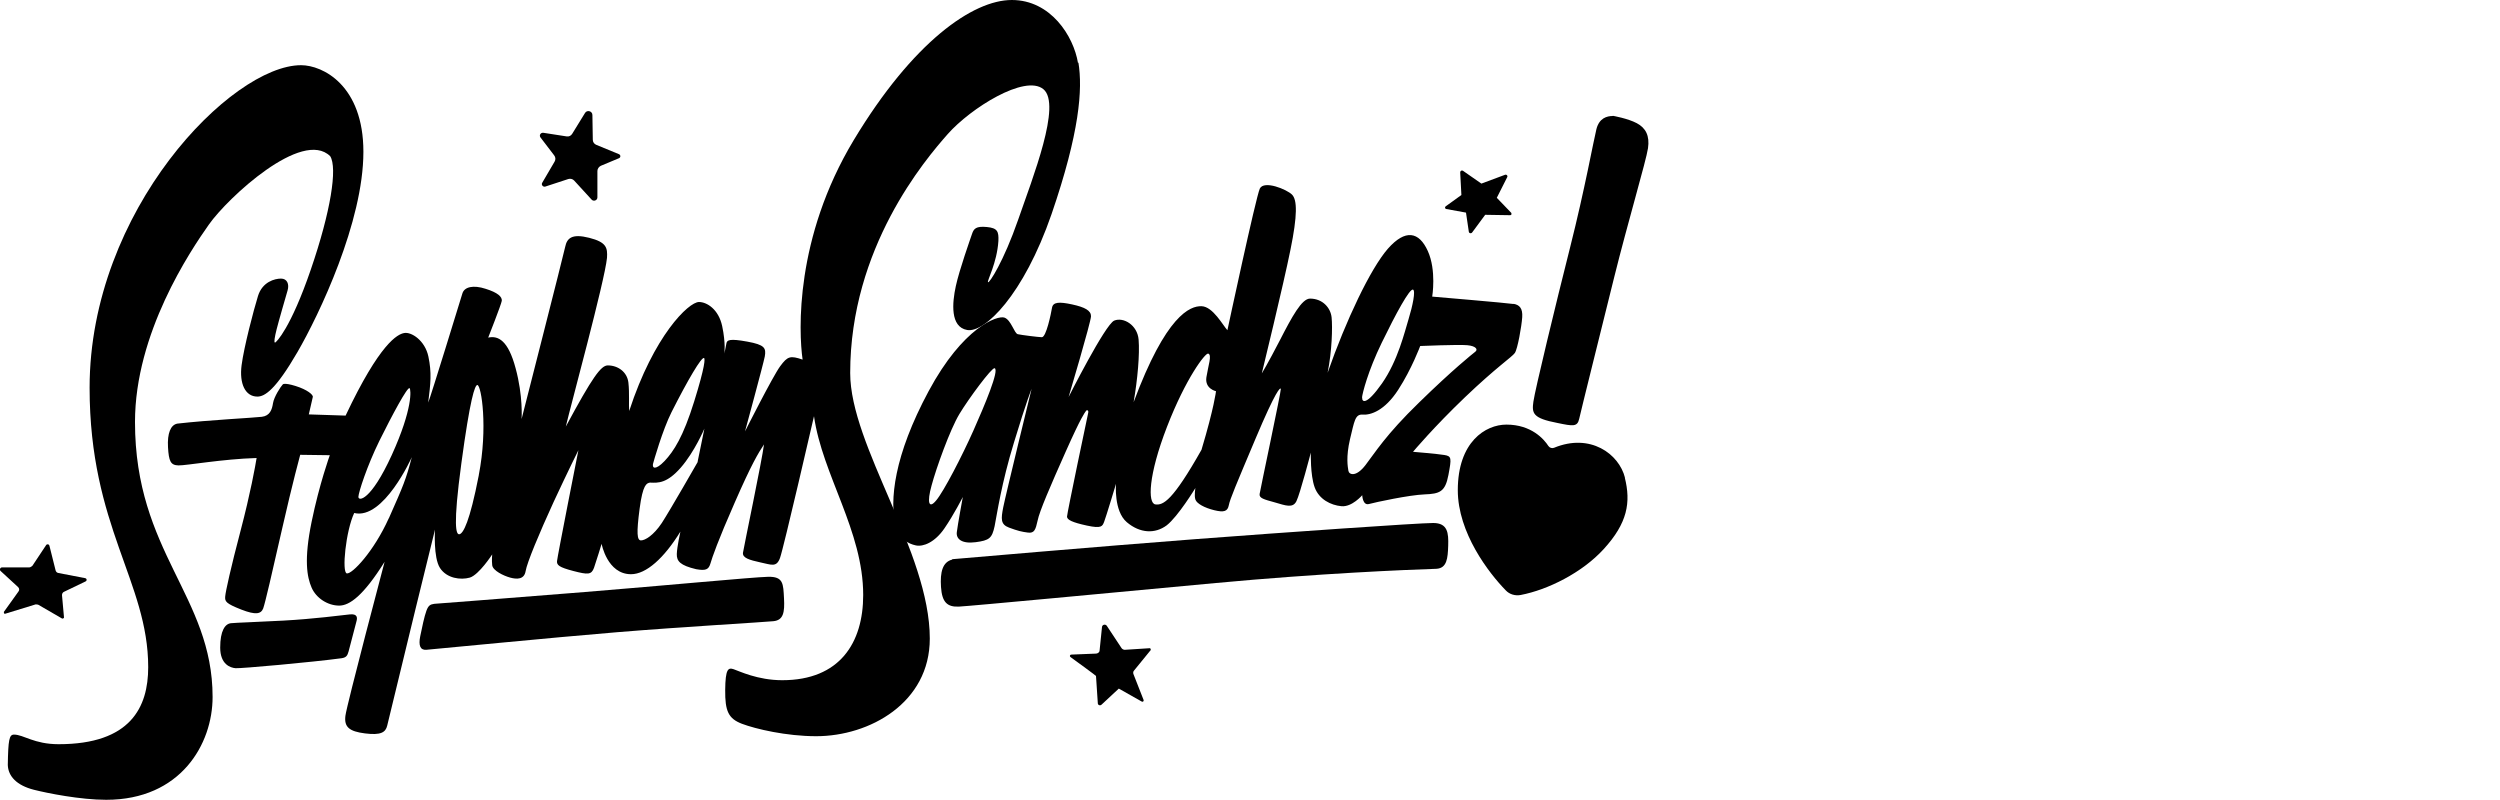 <?xml version="1.0" encoding="UTF-8"?>
<svg id="Layer_2" xmlns="http://www.w3.org/2000/svg" version="1.1" viewBox="0 0 125 40">
  <!-- Generator: Adobe Illustrator 30.0.0, SVG Export Plug-In . SVG Version: 2.1.1 Build 123)  -->
  <defs>
    <style>
      .st0 {
        fill: none;
      }
    </style>
  </defs>
  <g>
    <path d="M15.05,3.26c-3.46,0-10.57,7.24-10.57,16.13,0,6.95,2.93,9.7,2.93,13.97,0,2-.88,3.85-4.48,3.85-1.23,0-1.75-.48-2.23-.48-.24,0-.29.26-.31,1.52.02.56.44,1.02,1.31,1.24.67.17,2.32.5,3.61.5,3.73,0,5.32-2.79,5.32-5.14,0-5.05-3.88-7.23-3.88-13.75,0-4.44,2.76-8.55,3.7-9.88s4.66-4.79,6.06-3.41c.37.58.03,2.76-.97,5.67-1,2.92-1.73,3.65-1.79,3.65s-.02-.26.08-.66.46-1.64.55-1.95-.02-.59-.33-.59-.93.16-1.15.87-.7,2.54-.82,3.46.18,1.57.79,1.57c.37,0,.91-.34,2-2.22s3.3-6.52,3.3-10.02c0-3.32-2.03-4.33-3.12-4.33Z"/>
    <path d="M4.27,28.91l-1.35-.26c-.07-.01-.12-.06-.14-.13l-.31-1.24c-.02-.07-.11-.09-.16-.03l-.69,1.04s-.09.08-.15.08H.1c-.09,0-.14.12-.07.18l.87.8c.07.06.08.16.02.23l-.73,1.02s.01.11.06.09l1.53-.47s.1,0,.14.02l1.19.69s.09,0,.09-.06l-.1-1.11c0-.07.03-.14.1-.17l1.08-.52c.08-.04.06-.15-.02-.16Z"/>
    <path d="M53.9,3.15c-.22-1.34-1.36-3.15-3.31-3.15s-4.95,2.1-7.9,7-2.76,9.58-2.56,10.98c-.62-.21-.75-.17-1.12.33-.37.5-1.76,3.26-1.76,3.26,0,0,.91-3.34.99-3.75.07-.42,0-.58-.88-.74-.88-.16-1.01-.08-1.04.09s-.1.51-.1.51c0,0,.07-.52-.11-1.37s-.77-1.21-1.16-1.21c-.52,0-2.26,1.68-3.49,5.45-.03-.28.02-.89-.04-1.42-.06-.53-.52-.86-1.03-.86-.34,0-.76.57-2.1,3.06.23-1,1.95-7.29,2.06-8.44.03-.5-.02-.78-.89-1-.87-.22-1.11.02-1.2.45s-2.18,8.61-2.18,8.61c0,0,.08-1.15-.3-2.54-.37-1.39-.87-1.64-1.37-1.53,0,0,.65-1.65.68-1.84.02-.2-.2-.41-.81-.6-.61-.2-1.06-.1-1.16.23-.1.33-1.59,5.18-1.71,5.46.12-.96.18-1.49.01-2.3-.17-.81-.85-1.24-1.2-1.18-.34.05-1.23.51-2.94,4.13l-1.84-.06s.17-.76.2-.87c.03-.11-.28-.37-.86-.55s-.64-.08-.64-.08c-.1.1-.44.62-.49.94-.05.32-.15.63-.56.68-.41.05-2.64.16-4.22.34-.34.06-.51.49-.47,1.18.04.7.13.9.52.91s2.2-.32,3.91-.37c-.06.38-.31,1.77-.8,3.63-.49,1.86-.75,3.04-.77,3.29-.02.25.02.35.81.66.72.28.98.22,1.09-.06.1-.28.43-1.71.95-4,.52-2.29.9-3.68.9-3.68l1.48.02s-.52,1.43-.91,3.33-.23,2.76,0,3.29.81.9,1.38.9c.51,0,1.2-.48,2.27-2.19,0,0-1.89,7.14-1.96,7.7-.07.56.19.78.98.88s1.03-.05,1.11-.39.99-4.07,1.42-5.85c.44-1.78.97-3.95.97-3.95,0,0-.09,1.4.25,1.92.34.52,1.03.61,1.49.48.46-.14,1.12-1.16,1.12-1.16,0,0-.03.27,0,.54s.57.53.9.62c.33.09.7.1.77-.32.07-.43.68-1.89,1.4-3.46.73-1.57,1.24-2.59,1.24-2.59,0,0-1.06,5.36-1.07,5.55-.01.19.09.3.82.49.73.19.9.19,1.03-.16.12-.34.38-1.2.38-1.2,0,0,.28,1.52,1.47,1.52.76,0,1.65-.8,2.47-2.13,0,0-.17.76-.18,1.12s.17.57.97.76c.46.08.62.03.71-.28s.37-1.13,1.22-3.06c.84-1.92,1.17-2.46,1.46-2.9-.09.75-1.01,5.14-1.05,5.41-.04.27.33.37.87.49.54.11.8.27.98-.22.18-.49,1.7-7.09,1.7-7.09.42,2.94,2.46,5.73,2.46,8.94,0,2.39-1.17,4.26-4.05,4.26-1.23,0-2.16-.46-2.43-.55-.27-.09-.41-.02-.42,1.04-.01,1.06.16,1.43.84,1.69.69.26,2.22.62,3.71.62,2.67,0,5.68-1.67,5.68-4.88,0-4.34-3.98-9.64-3.98-13.28,0-6.26,3.74-10.66,4.88-11.95s3.86-3,4.78-2.24-.53,4.41-1.26,6.52c-.73,2.1-1.45,3.2-1.51,3.13-.06-.06.45-.96.52-2.06.02-.47-.04-.65-.58-.7s-.65.08-.74.35-.63,1.78-.81,2.61-.29,2.04.57,2.19,2.81-1.72,4.22-5.8c1.4-4.08,1.56-6.24,1.34-7.58ZM18.97,22.04c.62-1.25,1.41-2.73,1.51-2.63.07.06.17,1.01-.89,3.34-1.06,2.32-1.68,2.32-1.67,2.09s.43-1.54,1.05-2.8ZM19.44,25.91c-.75,1.67-1.84,2.81-2.1,2.76s-.05-2.12.37-3.02c1.47.36,2.88-2.79,2.88-2.79-.3,1.14-.41,1.39-1.15,3.06ZM23.94,23.76c-.46,2.37-.78,2.9-.96,2.95-.18.05-.34-.38.09-3.56.43-3.18.67-3.91.8-3.9.2.03.53,2.13.07,4.5ZM32.64,23.23c.04-.16.49-1.74.94-2.63.83-1.64,1.49-2.75,1.62-2.7.06.02.06.4-.49,2.17-.55,1.77-1.02,2.49-1.48,2.98-.47.49-.62.34-.58.17ZM34.89,23.09s-1.39,2.43-1.8,3.06c-.42.63-.84.87-1.04.87s-.23-.36-.07-1.58c.16-1.22.35-1.28.52-1.31.41.02.85.04,1.54-.75.69-.79,1.18-1.95,1.18-1.95l-.34,1.66Z"/>
    <path d="M30.95,7.71l-1.14-.47c-.1-.04-.17-.14-.17-.25l-.02-1.24c0-.2-.27-.27-.37-.1l-.64,1.04c-.06.1-.17.15-.28.13l-1.16-.18c-.14-.02-.23.13-.14.24l.68.89c.07.09.08.21.02.31l-.62,1.06c-.06.1.04.22.15.19l1.16-.38c.1-.03.22,0,.29.08l.87.95c.1.11.29.04.29-.11v-1.32c0-.11.07-.21.17-.26l.91-.38c.09-.04.09-.16,0-.2Z"/>
    <path d="M17.82,31.08c.06-.2.05-.4-.33-.36s-1.83.23-3.32.31-2.32.1-2.62.13-.54.38-.54,1.22.51,1.01.77,1.03,3.83-.3,5.31-.5c.23-.04.28-.13.34-.34s.39-1.49.39-1.49Z"/>
    <path d="M21.72,30.19c-.21.03-.3.08-.4.35s-.22.83-.31,1.28,0,.69.3.67,6.26-.61,9.55-.88,7.31-.5,7.81-.55.57-.44.53-1.15-.02-1.09-.8-1.07-5.19.44-9.15.76-7.52.59-7.52.59Z"/>
    <path d="M75.68,15.2c-.3-.05-4.07-.37-4.07-.37,0,0,.22-1.31-.22-2.28s-1.12-1.11-2-.11c-.87,1-2.09,3.57-3.01,6.2.22-1.08.25-2.29.2-2.77s-.45-.94-1.08-.94c-.41,0-.9.9-1.51,2.09-.61,1.18-.9,1.65-.9,1.65,0,0,1.08-4.43,1.43-6.17.36-1.75.34-2.51.08-2.77s-1.4-.73-1.61-.3c-.2.44-1.62,7.08-1.62,7.08-.22-.23-.72-1.18-1.29-1.2-.58-.02-1.78.45-3.4,4.8.2-1.15.31-2.4.25-3.13-.06-.73-.76-1.14-1.22-.95-.45.19-2.28,3.82-2.28,3.82,0,0,1.12-3.76,1.12-4.04s-.3-.45-.95-.59c-.65-.14-.95-.12-1,.17s-.29,1.48-.51,1.47c-.15,0-1.03-.11-1.2-.15-.18-.04-.33-.71-.67-.83s-2.06.46-3.79,3.68-1.97,5.46-1.64,6.8c.18.58.62.83,1,.91.37.08.95-.15,1.43-.85s.92-1.57.92-1.57c0,0-.26,1.41-.3,1.76-.04.34.25.59.94.5.69-.09.82-.2.95-.8.12-.6.34-2.14.97-4.19.62-2.05.88-2.68.88-2.68,0,0-1.31,5.36-1.42,5.93-.11.57-.14.85.29,1.01.43.16.63.21.95.25s.38-.15.48-.6c.09-.46.63-1.71,1.41-3.46.78-1.75.94-1.92,1-2.01.05-.09.15-.05.12.08-.03.13-1.06,5.03-1.06,5.19s.26.29,1,.45c.74.16.77.03.86-.2.09-.23.59-1.89.59-1.89,0,0-.12,1.36.54,1.92s1.41.59,1.99.16c.57-.44,1.44-1.87,1.44-1.87,0,0-.07.38,0,.58.07.2.45.41.94.53.49.12.67.06.73-.25.06-.31.35-.99,1.35-3.36,1-2.37,1.23-2.56,1.25-2.45.02.11-1.03,5.04-1.06,5.25s.22.27.76.42c.55.16.9.3,1.08-.06s.72-2.43.72-2.43c0,0-.03,1.12.19,1.73.22.61.81.9,1.34.95s1.04-.55,1.04-.55c0,0,.02.53.34.44.33-.09,2.01-.45,2.77-.48.76-.03,1.04-.12,1.2-.97s.16-.94-.2-1c-.36-.06-1.57-.16-1.57-.16,0,0,1.03-1.23,2.6-2.73,1.57-1.5,2.35-2.01,2.49-2.21.14-.2.34-1.34.37-1.79.03-.45-.14-.62-.44-.67ZM48.67,21.53c-.56,1.26-1.48,3.04-1.86,3.49-.37.45-.47.11-.23-.75.23-.86.92-2.79,1.39-3.57.47-.78,1.62-2.33,1.76-2.29.25.08-.5,1.86-1.06,3.12ZM60.08,22.48c-1.45,2.57-1.92,2.79-2.31,2.74s-.36-1.45.58-3.88,1.92-3.71,2.06-3.66c.2.06,0,.6-.09,1.18s.48.7.48.7c0,0-.09.81-.72,2.91ZM68.1,19.88c.02-.21.29-1.31.99-2.75s1.39-2.71,1.56-2.65c.14.05-.02.82-.22,1.47-.2.65-.53,2.07-1.33,3.22-.81,1.15-1.01.92-.99.71ZM73.76,17.59c-.14.11-1.12.89-2.8,2.53-1.69,1.64-2.21,2.52-2.69,3.14-.48.62-.82.47-.85.28-.03-.19-.13-.68.08-1.58.22-.9.25-1.26.64-1.23.39.03,1.09-.19,1.77-1.24.68-1.05,1.1-2.19,1.1-2.19,0,0,1.9-.08,2.35-.04s.55.22.4.33Z"/>
    <path d="M47.61,27.98c-.48.12-.61.62-.56,1.37s.3,1.01.9.98,7.7-.7,12.85-1.18,9.47-.66,11.02-.71c.53-.03.57-.53.59-1.16s-.02-1.13-.75-1.13-7.32.46-11.93.81-12.12,1-12.12,1Z"/>
    <path d="M75.57,10.65l-.73-.76.52-1.03c.04-.07-.03-.15-.11-.12l-1.18.44-.92-.64c-.06-.04-.14,0-.14.08l.06,1.13-.79.57c-.05.04-.03.12.03.13l.99.18.14.95c.01.09.12.11.17.04l.65-.88,1.25.02c.06,0,.09-.07.05-.11Z"/>
    <path d="M80.64,5.8c-.29,0-.68.1-.82.66s-.58,3-1.31,5.89-1.76,7.15-1.84,7.73-.05.83,1.21,1.07c.77.16.99.2,1.08-.21s1.08-4.38,1.75-7.08,1.6-5.83,1.69-6.45-.11-1.01-.56-1.25-1.2-.37-1.2-.37Z"/>
    <path d="M81.25,23.89c-.3-1.2-1.74-2.25-3.55-1.5-.1.04-.22,0-.28-.09-.22-.34-.85-1.07-2.1-1.07-1.04,0-2.43.86-2.43,3.28,0,2.13,1.55,4.14,2.4,5.01.19.2.47.28.74.23,1.36-.26,3.07-1.11,4.15-2.29,1.2-1.31,1.37-2.34,1.06-3.58Z"/>
    <path d="M57.54,32.51s0-.1-.05-.1l-1.25.08c-.06,0-.12-.03-.16-.08l-.74-1.12c-.07-.1-.23-.06-.24.06l-.12,1.17c0,.09-.08.15-.17.16l-1.25.05c-.06,0-.09.08-.04.12.37.27,1.28.93,1.28.95,0,.02.06.92.09,1.36,0,.1.12.14.19.07l.86-.8,1.15.65c.05.03.11-.02.09-.08l-.51-1.3c-.02-.06-.01-.13.03-.17l.83-1.02Z"/>
  </g>
  <rect class="st0" width="125" height="40"/>
</svg>